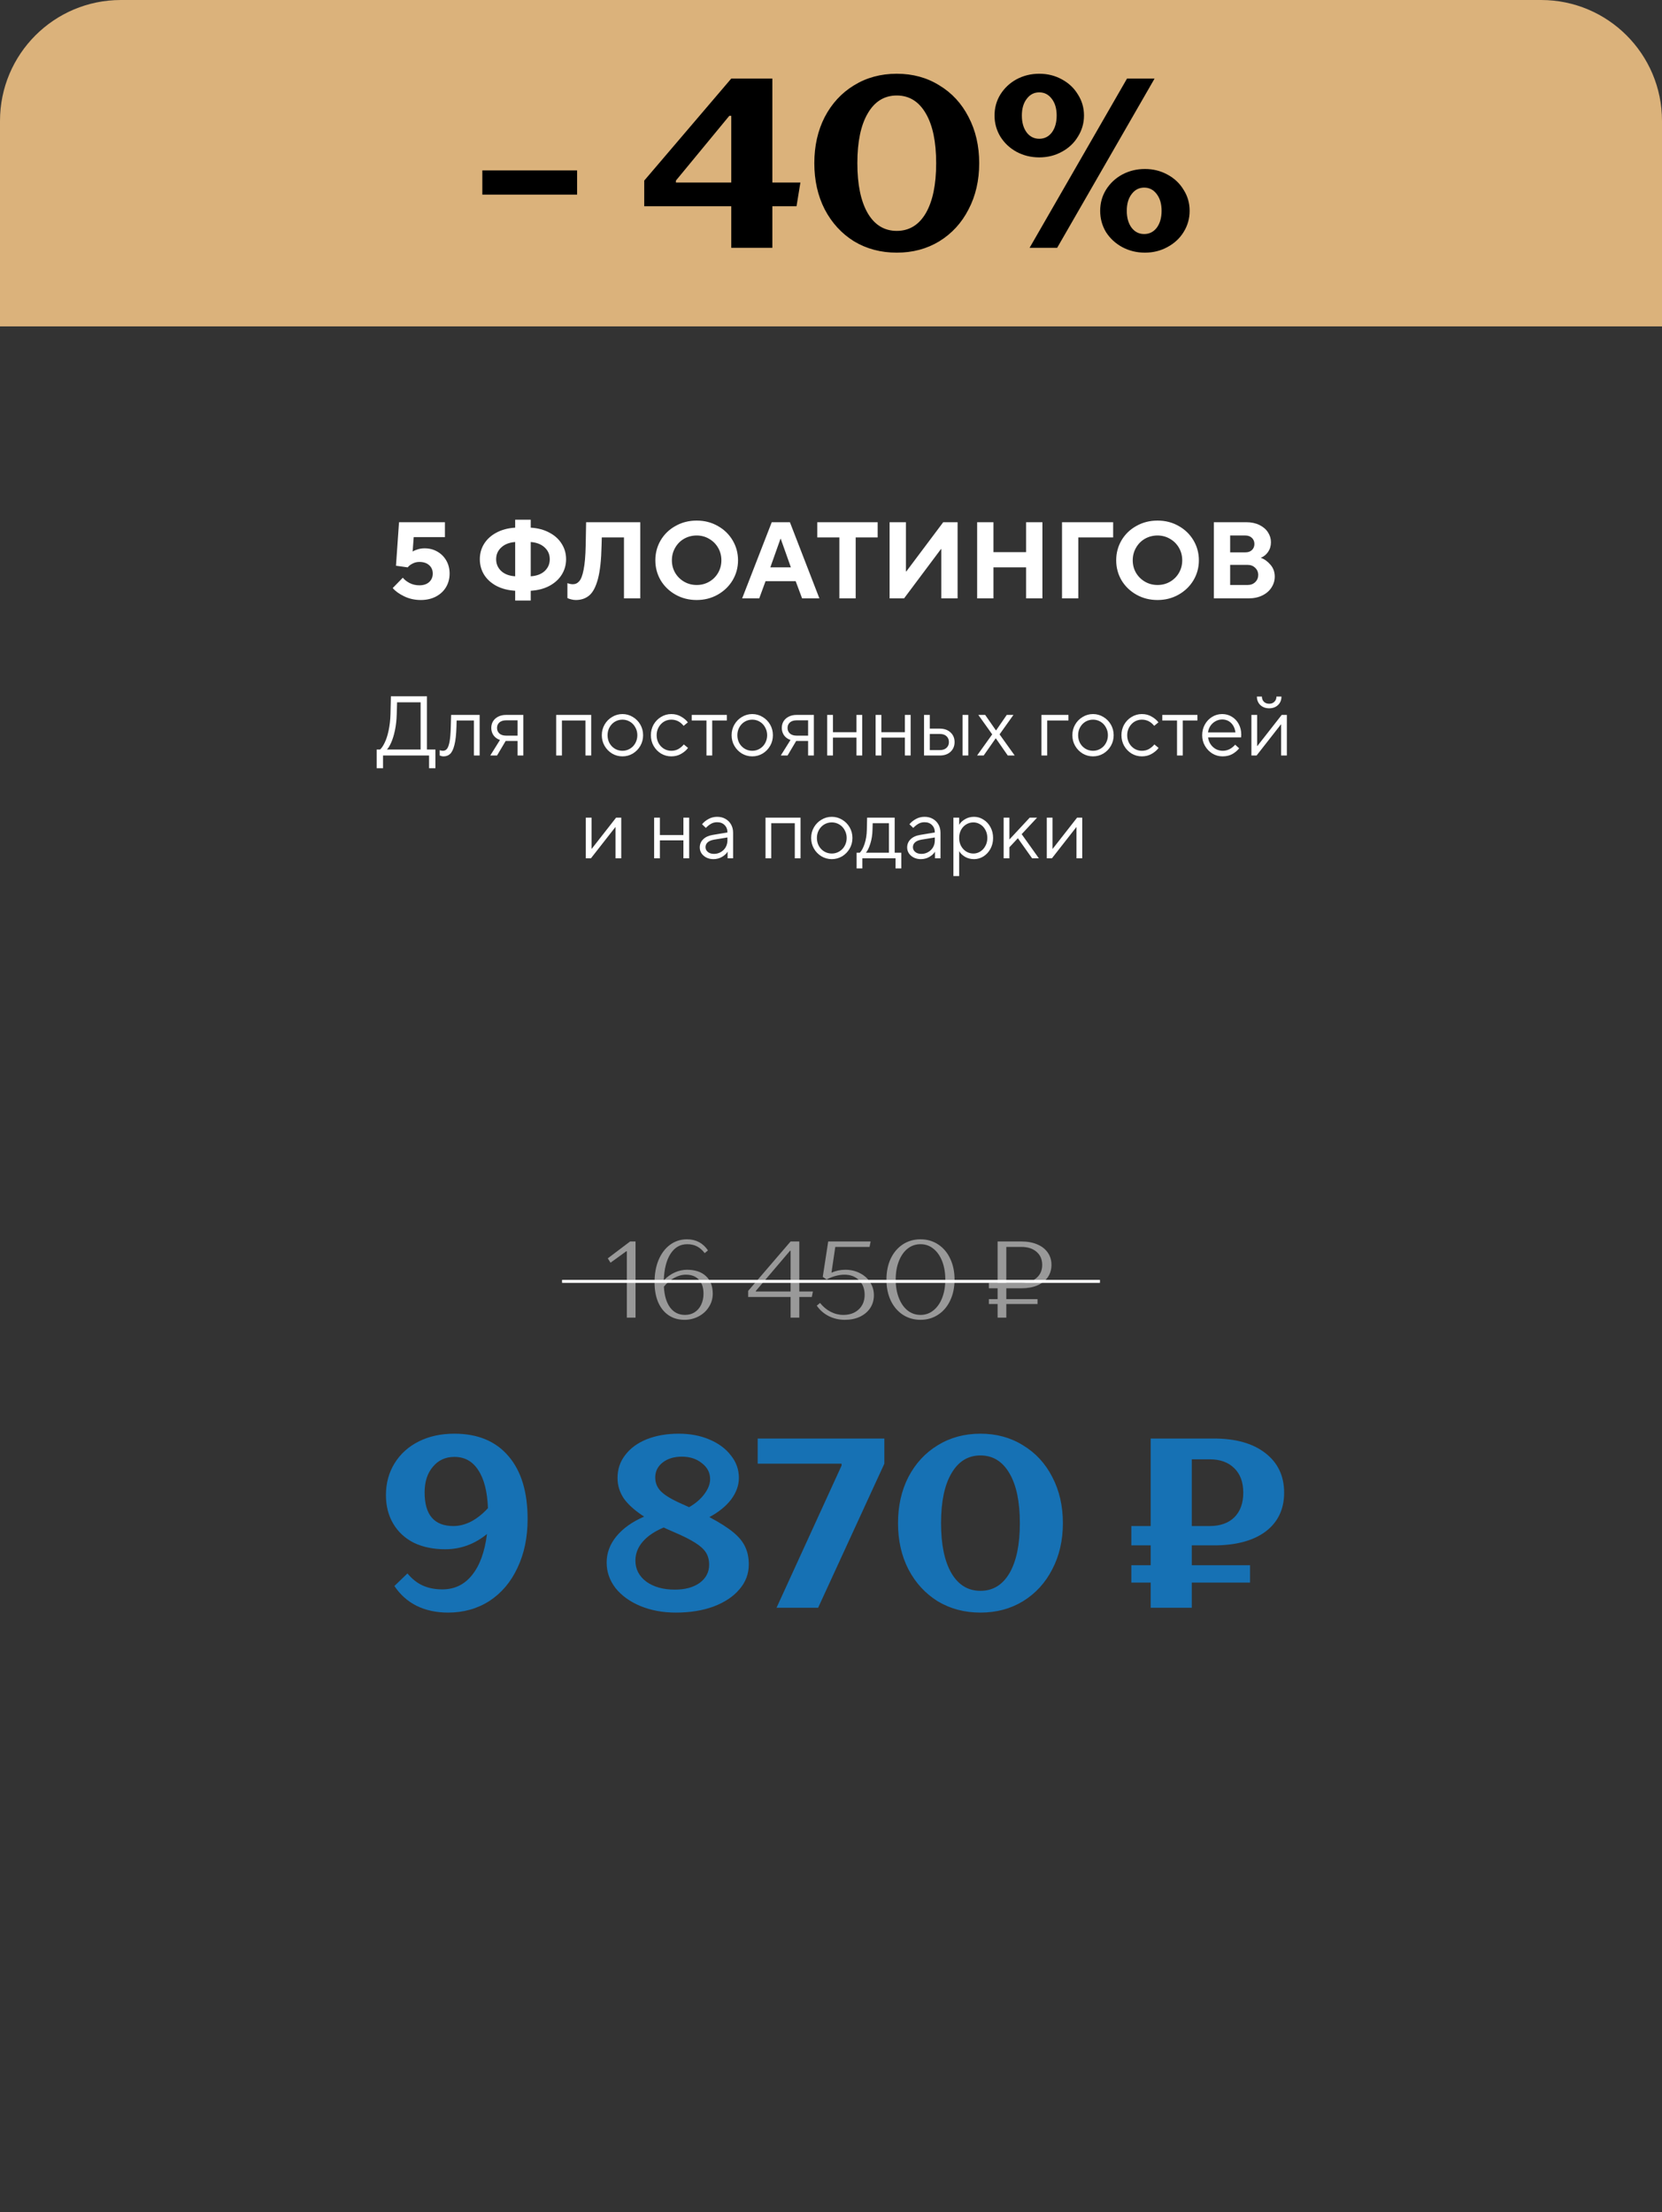 <?xml version="1.0" encoding="UTF-8"?> <svg xmlns="http://www.w3.org/2000/svg" width="275" height="366" viewBox="0 0 275 366" fill="none"><rect x="0" y="0" width="275" height="366" fill="#333333" stroke="none"/><g clip-path="url(#clip0_1065_1464)"><path d="M69.624 99.27C68.628 99.27 67.71 99.066 66.87 98.658C66.03 98.25 65.4 97.794 64.98 97.29L66.654 95.58C66.906 95.904 67.278 96.198 67.77 96.462C68.262 96.714 68.802 96.84 69.39 96.84C70.074 96.84 70.614 96.66 71.01 96.3C71.406 95.94 71.604 95.472 71.604 94.896C71.604 94.32 71.406 93.858 71.01 93.51C70.614 93.15 70.074 92.97 69.39 92.97C68.97 92.97 68.586 93.066 68.238 93.258C67.89 93.438 67.632 93.642 67.464 93.87L65.52 93.6L66.024 86.4H73.62V88.866H68.454L68.274 91.26C68.454 91.128 68.724 91.008 69.084 90.9C69.444 90.78 69.834 90.72 70.254 90.72C71.034 90.72 71.736 90.9 72.36 91.26C72.996 91.62 73.494 92.118 73.854 92.754C74.214 93.39 74.394 94.104 74.394 94.896C74.394 95.724 74.196 96.474 73.8 97.146C73.404 97.806 72.84 98.328 72.108 98.712C71.388 99.084 70.56 99.27 69.624 99.27ZM85.243 97.74C84.055 97.668 83.017 97.398 82.129 96.93C81.241 96.45 80.563 95.832 80.095 95.076C79.627 94.308 79.393 93.456 79.393 92.52C79.393 91.584 79.627 90.738 80.095 89.982C80.575 89.214 81.253 88.596 82.129 88.128C83.017 87.648 84.055 87.372 85.243 87.3V85.986H87.817V87.3C89.005 87.372 90.037 87.648 90.913 88.128C91.801 88.596 92.479 89.214 92.947 89.982C93.427 90.738 93.667 91.584 93.667 92.52C93.667 93.456 93.427 94.308 92.947 95.076C92.479 95.832 91.801 96.45 90.913 96.93C90.037 97.398 89.005 97.668 87.817 97.74V99.36H85.243V97.74ZM85.243 89.676C84.271 89.748 83.503 90.048 82.939 90.576C82.375 91.092 82.093 91.74 82.093 92.52C82.093 93.3 82.375 93.954 82.939 94.482C83.503 94.998 84.271 95.286 85.243 95.346V89.676ZM87.817 95.346C88.789 95.286 89.557 94.998 90.121 94.482C90.685 93.954 90.967 93.3 90.967 92.52C90.967 91.74 90.685 91.092 90.121 90.576C89.557 90.048 88.789 89.748 87.817 89.676V95.346ZM96.981 86.4H105.945V99H103.245V88.92H99.573L99.537 90.27C99.489 92.61 99.291 94.44 98.943 95.76C98.595 97.068 98.121 97.98 97.521 98.496C96.921 99.012 96.171 99.27 95.271 99.27C95.019 99.27 94.761 99.234 94.497 99.162C94.245 99.102 94.041 99.03 93.885 98.946V96.48C94.221 96.6 94.521 96.66 94.785 96.66C95.205 96.66 95.559 96.492 95.847 96.156C96.147 95.82 96.387 95.184 96.567 94.248C96.759 93.312 96.873 91.986 96.909 90.27L96.981 86.4ZM115.276 99.27C113.992 99.27 112.828 98.976 111.784 98.388C110.74 97.8 109.918 97.008 109.318 96.012C108.73 95.004 108.436 93.9 108.436 92.7C108.436 91.5 108.73 90.396 109.318 89.388C109.918 88.38 110.74 87.588 111.784 87.012C112.828 86.424 113.992 86.13 115.276 86.13C116.56 86.13 117.718 86.424 118.75 87.012C119.794 87.588 120.616 88.38 121.216 89.388C121.816 90.396 122.116 91.5 122.116 92.7C122.116 93.9 121.816 95.004 121.216 96.012C120.616 97.008 119.794 97.8 118.75 98.388C117.706 98.976 116.548 99.27 115.276 99.27ZM115.276 96.786C116.032 96.786 116.722 96.606 117.346 96.246C117.97 95.886 118.462 95.394 118.822 94.77C119.182 94.146 119.362 93.456 119.362 92.7C119.362 91.944 119.182 91.254 118.822 90.63C118.462 90.006 117.97 89.514 117.346 89.154C116.722 88.782 116.032 88.596 115.276 88.596C114.52 88.596 113.824 88.776 113.188 89.136C112.564 89.496 112.072 89.994 111.712 90.63C111.352 91.254 111.172 91.944 111.172 92.7C111.172 93.456 111.352 94.146 111.712 94.77C112.084 95.394 112.582 95.886 113.206 96.246C113.83 96.606 114.52 96.786 115.276 96.786ZM125.625 99H122.799L127.695 86.4H130.701L135.579 99H132.717L131.655 96.156H126.669L125.625 99ZM129.135 89.154L127.461 93.87H130.863L129.189 89.154H129.135ZM141.585 99H138.885V88.92H135.231V86.4H145.221V88.92H141.585V99ZM149.59 99H147.196V86.4H149.896V94.536H149.968L156.07 86.4H158.446V99H155.746V90.846H155.692L149.59 99ZM164.381 99H161.681V86.4H164.381V91.35H169.781V86.4H172.481V99H169.781V93.87H164.381V99ZM178.425 99H175.725V86.4H184.185V88.92H178.425V99ZM191.53 99.27C190.246 99.27 189.082 98.976 188.038 98.388C186.994 97.8 186.172 97.008 185.572 96.012C184.984 95.004 184.69 93.9 184.69 92.7C184.69 91.5 184.984 90.396 185.572 89.388C186.172 88.38 186.994 87.588 188.038 87.012C189.082 86.424 190.246 86.13 191.53 86.13C192.814 86.13 193.972 86.424 195.004 87.012C196.048 87.588 196.87 88.38 197.47 89.388C198.07 90.396 198.37 91.5 198.37 92.7C198.37 93.9 198.07 95.004 197.47 96.012C196.87 97.008 196.048 97.8 195.004 98.388C193.96 98.976 192.802 99.27 191.53 99.27ZM191.53 96.786C192.286 96.786 192.976 96.606 193.6 96.246C194.224 95.886 194.716 95.394 195.076 94.77C195.436 94.146 195.616 93.456 195.616 92.7C195.616 91.944 195.436 91.254 195.076 90.63C194.716 90.006 194.224 89.514 193.6 89.154C192.976 88.782 192.286 88.596 191.53 88.596C190.774 88.596 190.078 88.776 189.442 89.136C188.818 89.496 188.326 89.994 187.966 90.63C187.606 91.254 187.426 91.944 187.426 92.7C187.426 93.456 187.606 94.146 187.966 94.77C188.338 95.394 188.836 95.886 189.46 96.246C190.084 96.606 190.774 96.786 191.53 96.786ZM200.845 99V86.4H206.209C207.037 86.4 207.757 86.55 208.369 86.85C208.993 87.15 209.467 87.552 209.791 88.056C210.127 88.56 210.295 89.112 210.295 89.712C210.295 90.324 210.133 90.864 209.809 91.332C209.485 91.788 209.083 92.106 208.603 92.286C209.179 92.478 209.707 92.85 210.187 93.402C210.679 93.954 210.925 94.62 210.925 95.4C210.925 96.048 210.745 96.648 210.385 97.2C210.037 97.752 209.533 98.19 208.873 98.514C208.213 98.838 207.445 99 206.569 99H200.845ZM206.065 91.386C206.521 91.386 206.881 91.26 207.145 91.008C207.421 90.744 207.559 90.408 207.559 90C207.559 89.592 207.421 89.256 207.145 88.992C206.869 88.728 206.509 88.596 206.065 88.596H203.545V91.386H206.065ZM206.425 96.786C206.941 96.786 207.361 96.63 207.685 96.318C208.021 95.994 208.189 95.598 208.189 95.13C208.189 94.65 208.021 94.254 207.685 93.942C207.361 93.618 206.941 93.456 206.425 93.456H203.545V96.786H206.425Z" fill="white"></path><path d="M70.644 124.006H72.044V127.1H70.994V125H63.378V127.1H62.328V124.006H62.888C63.149 123.773 63.406 123.39 63.658 122.858C63.919 122.326 64.134 121.659 64.302 120.856C64.479 120.044 64.582 119.139 64.61 118.14L64.68 115.2H70.644V124.006ZM69.594 124.006V116.194H65.702L65.646 118.14C65.618 119.12 65.52 120.011 65.352 120.814C65.184 121.617 64.978 122.289 64.736 122.83C64.502 123.371 64.264 123.763 64.022 124.006H69.594ZM74.646 118.28H79.364V125H78.412V119.204H75.556L75.528 120.24C75.491 121.528 75.379 122.531 75.192 123.25C75.015 123.959 74.777 124.454 74.478 124.734C74.189 125.005 73.829 125.14 73.4 125.14C73.185 125.14 72.971 125.093 72.756 125V124.118C72.952 124.183 73.129 124.216 73.288 124.216C73.559 124.216 73.778 124.113 73.946 123.908C74.123 123.703 74.268 123.315 74.38 122.746C74.492 122.167 74.562 121.332 74.59 120.24L74.646 118.28ZM86.594 118.28V125H85.642V122.592H83.752H83.668L82.24 125H81.12L82.73 122.424C82.282 122.275 81.927 122.023 81.666 121.668C81.414 121.304 81.288 120.893 81.288 120.436C81.288 120.025 81.386 119.657 81.582 119.33C81.787 119.003 82.077 118.747 82.45 118.56C82.823 118.373 83.257 118.28 83.752 118.28H86.594ZM85.642 121.71V119.176H83.752C83.276 119.176 82.903 119.293 82.632 119.526C82.371 119.759 82.24 120.063 82.24 120.436C82.24 120.809 82.371 121.117 82.632 121.36C82.903 121.593 83.276 121.71 83.752 121.71H85.642ZM92.979 125H92.027V118.28H97.823V125H96.871V119.204H92.979V125ZM102.993 125.14C102.377 125.14 101.807 124.986 101.285 124.678C100.762 124.361 100.347 123.936 100.039 123.404C99.731 122.872 99.577 122.284 99.577 121.64C99.577 120.996 99.731 120.408 100.039 119.876C100.347 119.344 100.762 118.924 101.285 118.616C101.807 118.299 102.377 118.14 102.993 118.14C103.609 118.14 104.178 118.299 104.701 118.616C105.223 118.924 105.639 119.344 105.947 119.876C106.255 120.408 106.409 120.996 106.409 121.64C106.409 122.284 106.255 122.872 105.947 123.404C105.639 123.936 105.223 124.361 104.701 124.678C104.178 124.986 103.609 125.14 102.993 125.14ZM102.993 124.216C103.441 124.216 103.851 124.104 104.225 123.88C104.607 123.656 104.906 123.348 105.121 122.956C105.345 122.555 105.457 122.116 105.457 121.64C105.457 121.164 105.345 120.73 105.121 120.338C104.906 119.937 104.607 119.624 104.225 119.4C103.851 119.176 103.441 119.064 102.993 119.064C102.545 119.064 102.129 119.176 101.747 119.4C101.373 119.624 101.075 119.937 100.851 120.338C100.636 120.73 100.529 121.164 100.529 121.64C100.529 122.116 100.636 122.555 100.851 122.956C101.075 123.348 101.373 123.656 101.747 123.88C102.129 124.104 102.545 124.216 102.993 124.216ZM111.072 125.14C110.465 125.14 109.9 124.986 109.378 124.678C108.864 124.361 108.454 123.936 108.146 123.404C107.847 122.872 107.698 122.284 107.698 121.64C107.698 120.996 107.847 120.408 108.146 119.876C108.454 119.344 108.864 118.924 109.378 118.616C109.9 118.299 110.465 118.14 111.072 118.14C111.688 118.14 112.229 118.28 112.696 118.56C113.172 118.831 113.545 119.148 113.816 119.512L113.116 120.086C112.565 119.405 111.884 119.064 111.072 119.064C110.633 119.064 110.227 119.176 109.854 119.4C109.49 119.624 109.196 119.937 108.972 120.338C108.757 120.73 108.65 121.164 108.65 121.64C108.65 122.116 108.757 122.555 108.972 122.956C109.196 123.348 109.49 123.656 109.854 123.88C110.227 124.104 110.633 124.216 111.072 124.216C111.529 124.216 111.93 124.113 112.276 123.908C112.621 123.703 112.91 123.455 113.144 123.166L113.844 123.74C113.573 124.113 113.195 124.44 112.71 124.72C112.234 125 111.688 125.14 111.072 125.14ZM117.845 125H116.893V119.204H114.457V118.28H120.267V119.204H117.845V125ZM124.471 125.14C123.855 125.14 123.286 124.986 122.763 124.678C122.24 124.361 121.825 123.936 121.517 123.404C121.209 122.872 121.055 122.284 121.055 121.64C121.055 120.996 121.209 120.408 121.517 119.876C121.825 119.344 122.24 118.924 122.763 118.616C123.286 118.299 123.855 118.14 124.471 118.14C125.087 118.14 125.656 118.299 126.179 118.616C126.702 118.924 127.117 119.344 127.425 119.876C127.733 120.408 127.887 120.996 127.887 121.64C127.887 122.284 127.733 122.872 127.425 123.404C127.117 123.936 126.702 124.361 126.179 124.678C125.656 124.986 125.087 125.14 124.471 125.14ZM124.471 124.216C124.919 124.216 125.33 124.104 125.703 123.88C126.086 123.656 126.384 123.348 126.599 122.956C126.823 122.555 126.935 122.116 126.935 121.64C126.935 121.164 126.823 120.73 126.599 120.338C126.384 119.937 126.086 119.624 125.703 119.4C125.33 119.176 124.919 119.064 124.471 119.064C124.023 119.064 123.608 119.176 123.225 119.4C122.852 119.624 122.553 119.937 122.329 120.338C122.114 120.73 122.007 121.164 122.007 121.64C122.007 122.116 122.114 122.555 122.329 122.956C122.553 123.348 122.852 123.656 123.225 123.88C123.608 124.104 124.023 124.216 124.471 124.216ZM134.664 118.28V125H133.712V122.592H131.822H131.738L130.31 125H129.19L130.8 122.424C130.352 122.275 129.998 122.023 129.736 121.668C129.484 121.304 129.358 120.893 129.358 120.436C129.358 120.025 129.456 119.657 129.652 119.33C129.858 119.003 130.147 118.747 130.52 118.56C130.894 118.373 131.328 118.28 131.822 118.28H134.664ZM133.712 121.71V119.176H131.822C131.346 119.176 130.973 119.293 130.702 119.526C130.441 119.759 130.31 120.063 130.31 120.436C130.31 120.809 130.441 121.117 130.702 121.36C130.973 121.593 131.346 121.71 131.822 121.71H133.712ZM137.823 125H136.871V118.28H137.823V121.15H141.715V118.28H142.667V125H141.715V122.032H137.823V125ZM145.834 125H144.882V118.28H145.834V121.15H149.726V118.28H150.678V125H149.726V122.032H145.834V125ZM152.894 125V118.28H153.846V120.548H155.484C156.231 120.548 156.828 120.758 157.276 121.178C157.724 121.589 157.948 122.121 157.948 122.774C157.948 123.427 157.724 123.964 157.276 124.384C156.828 124.795 156.231 125 155.484 125H152.894ZM160.216 125H159.264V118.28H160.216V125ZM155.484 124.104C155.96 124.104 156.333 123.983 156.604 123.74C156.875 123.497 157.01 123.175 157.01 122.774C157.01 122.363 156.875 122.037 156.604 121.794C156.343 121.551 155.969 121.43 155.484 121.43H153.846V124.104H155.484ZM162.76 125H161.668L164.174 121.5L161.878 118.28H163.012L164.79 120.842H164.818L166.582 118.28H167.688L165.392 121.5L167.898 125H166.75L164.776 122.158H164.748L162.76 125ZM173.274 125H172.322V118.28H176.788V119.204H173.274V125ZM180.854 125.14C180.238 125.14 179.669 124.986 179.146 124.678C178.623 124.361 178.208 123.936 177.9 123.404C177.592 122.872 177.438 122.284 177.438 121.64C177.438 120.996 177.592 120.408 177.9 119.876C178.208 119.344 178.623 118.924 179.146 118.616C179.669 118.299 180.238 118.14 180.854 118.14C181.47 118.14 182.039 118.299 182.562 118.616C183.085 118.924 183.5 119.344 183.808 119.876C184.116 120.408 184.27 120.996 184.27 121.64C184.27 122.284 184.116 122.872 183.808 123.404C183.5 123.936 183.085 124.361 182.562 124.678C182.039 124.986 181.47 125.14 180.854 125.14ZM180.854 124.216C181.302 124.216 181.713 124.104 182.086 123.88C182.469 123.656 182.767 123.348 182.982 122.956C183.206 122.555 183.318 122.116 183.318 121.64C183.318 121.164 183.206 120.73 182.982 120.338C182.767 119.937 182.469 119.624 182.086 119.4C181.713 119.176 181.302 119.064 180.854 119.064C180.406 119.064 179.991 119.176 179.608 119.4C179.235 119.624 178.936 119.937 178.712 120.338C178.497 120.73 178.39 121.164 178.39 121.64C178.39 122.116 178.497 122.555 178.712 122.956C178.936 123.348 179.235 123.656 179.608 123.88C179.991 124.104 180.406 124.216 180.854 124.216ZM188.933 125.14C188.326 125.14 187.762 124.986 187.239 124.678C186.726 124.361 186.315 123.936 186.007 123.404C185.708 122.872 185.559 122.284 185.559 121.64C185.559 120.996 185.708 120.408 186.007 119.876C186.315 119.344 186.726 118.924 187.239 118.616C187.762 118.299 188.326 118.14 188.933 118.14C189.549 118.14 190.09 118.28 190.557 118.56C191.033 118.831 191.406 119.148 191.677 119.512L190.977 120.086C190.426 119.405 189.745 119.064 188.933 119.064C188.494 119.064 188.088 119.176 187.715 119.4C187.351 119.624 187.057 119.937 186.833 120.338C186.618 120.73 186.511 121.164 186.511 121.64C186.511 122.116 186.618 122.555 186.833 122.956C187.057 123.348 187.351 123.656 187.715 123.88C188.088 124.104 188.494 124.216 188.933 124.216C189.39 124.216 189.792 124.113 190.137 123.908C190.482 123.703 190.772 123.455 191.005 123.166L191.705 123.74C191.434 124.113 191.056 124.44 190.571 124.72C190.095 125 189.549 125.14 188.933 125.14ZM195.706 125H194.754V119.204H192.318V118.28H198.128V119.204H195.706V125ZM202.29 125.14C201.684 125.14 201.124 124.986 200.61 124.678C200.097 124.361 199.686 123.936 199.378 123.404C199.07 122.872 198.916 122.284 198.916 121.64C198.916 120.987 199.066 120.394 199.364 119.862C199.663 119.33 200.064 118.91 200.568 118.602C201.072 118.294 201.623 118.14 202.22 118.14C202.808 118.14 203.34 118.285 203.816 118.574C204.302 118.863 204.684 119.269 204.964 119.792C205.244 120.315 205.384 120.903 205.384 121.556C205.384 121.705 205.375 121.855 205.356 122.004H199.896C199.943 122.415 200.078 122.788 200.302 123.124C200.526 123.46 200.811 123.726 201.156 123.922C201.511 124.118 201.898 124.216 202.318 124.216C203.093 124.216 203.779 123.88 204.376 123.208L205.034 123.81C204.736 124.183 204.358 124.501 203.9 124.762C203.443 125.014 202.906 125.14 202.29 125.14ZM204.418 121.178C204.334 120.525 204.096 120.007 203.704 119.624C203.312 119.232 202.818 119.036 202.22 119.036C201.828 119.036 201.46 119.134 201.114 119.33C200.778 119.517 200.498 119.773 200.274 120.1C200.06 120.427 199.929 120.786 199.882 121.178H204.418ZM207.916 125H207.062V118.28H208.014V123.432H208.042L212.074 118.28H212.928V125H211.976V119.848H211.948L207.916 125ZM210.002 117.188C209.414 117.188 208.929 117.011 208.546 116.656C208.163 116.292 207.972 115.821 207.972 115.242H208.798C208.798 115.587 208.905 115.872 209.12 116.096C209.344 116.32 209.638 116.432 210.002 116.432C210.366 116.432 210.655 116.32 210.87 116.096C211.094 115.872 211.206 115.587 211.206 115.242H212.032C212.032 115.821 211.841 116.292 211.458 116.656C211.075 117.011 210.59 117.188 210.002 117.188ZM97.782 142H96.928V135.28H97.88V140.432H97.908L101.94 135.28H102.794V142H101.842V136.848H101.814L97.782 142ZM109.187 142H108.235V135.28H109.187V138.15H113.079V135.28H114.031V142H113.079V139.032H109.187V142ZM118.669 135.14C119.182 135.14 119.635 135.252 120.027 135.476C120.428 135.7 120.741 136.013 120.965 136.414C121.189 136.806 121.301 137.259 121.301 137.772V142H120.391V140.922H120.377C120.199 141.23 119.901 141.51 119.481 141.762C119.061 142.014 118.58 142.14 118.039 142.14C117.6 142.14 117.208 142.051 116.863 141.874C116.527 141.697 116.261 141.463 116.065 141.174C115.878 140.875 115.785 140.558 115.785 140.222C115.785 139.681 115.971 139.228 116.345 138.864C116.718 138.491 117.245 138.248 117.927 138.136L120.363 137.73V137.716C120.363 137.212 120.204 136.806 119.887 136.498C119.579 136.19 119.173 136.036 118.669 136.036C118.277 136.036 117.931 136.125 117.633 136.302C117.343 136.47 117.063 136.694 116.793 136.974L116.163 136.372C116.443 136.027 116.797 135.737 117.227 135.504C117.656 135.261 118.137 135.14 118.669 135.14ZM118.137 141.272C118.547 141.272 118.921 141.174 119.257 140.978C119.602 140.782 119.873 140.516 120.069 140.18C120.265 139.835 120.363 139.452 120.363 139.032V138.556L118.151 138.92C117.675 139.004 117.32 139.153 117.087 139.368C116.853 139.583 116.737 139.849 116.737 140.166C116.737 140.474 116.863 140.735 117.115 140.95C117.376 141.165 117.717 141.272 118.137 141.272ZM127.617 142H126.665V135.28H132.461V142H131.509V136.204H127.617V142ZM137.63 142.14C137.014 142.14 136.445 141.986 135.922 141.678C135.4 141.361 134.984 140.936 134.676 140.404C134.368 139.872 134.214 139.284 134.214 138.64C134.214 137.996 134.368 137.408 134.676 136.876C134.984 136.344 135.4 135.924 135.922 135.616C136.445 135.299 137.014 135.14 137.63 135.14C138.246 135.14 138.816 135.299 139.338 135.616C139.861 135.924 140.276 136.344 140.584 136.876C140.892 137.408 141.046 137.996 141.046 138.64C141.046 139.284 140.892 139.872 140.584 140.404C140.276 140.936 139.861 141.361 139.338 141.678C138.816 141.986 138.246 142.14 137.63 142.14ZM137.63 141.216C138.078 141.216 138.489 141.104 138.862 140.88C139.245 140.656 139.544 140.348 139.758 139.956C139.982 139.555 140.094 139.116 140.094 138.64C140.094 138.164 139.982 137.73 139.758 137.338C139.544 136.937 139.245 136.624 138.862 136.4C138.489 136.176 138.078 136.064 137.63 136.064C137.182 136.064 136.767 136.176 136.384 136.4C136.011 136.624 135.712 136.937 135.488 137.338C135.274 137.73 135.166 138.164 135.166 138.64C135.166 139.116 135.274 139.555 135.488 139.956C135.712 140.348 136.011 140.656 136.384 140.88C136.767 141.104 137.182 141.216 137.63 141.216ZM148.038 141.076H149.13V143.68H148.178V142H142.69V143.68H141.738V141.076H142.27C142.56 140.787 142.821 140.301 143.054 139.62C143.288 138.929 143.414 138.136 143.432 137.24L143.474 135.28H148.038V141.076ZM147.086 141.076V136.204H144.398L144.37 137.24C144.352 138.108 144.23 138.887 144.006 139.578C143.792 140.269 143.549 140.768 143.278 141.076H147.086ZM152.985 135.14C153.498 135.14 153.951 135.252 154.343 135.476C154.744 135.7 155.057 136.013 155.281 136.414C155.505 136.806 155.617 137.259 155.617 137.772V142H154.707V140.922H154.693C154.516 141.23 154.217 141.51 153.797 141.762C153.377 142.014 152.896 142.14 152.355 142.14C151.916 142.14 151.524 142.051 151.179 141.874C150.843 141.697 150.577 141.463 150.381 141.174C150.194 140.875 150.101 140.558 150.101 140.222C150.101 139.681 150.288 139.228 150.661 138.864C151.034 138.491 151.562 138.248 152.243 138.136L154.679 137.73V137.716C154.679 137.212 154.52 136.806 154.203 136.498C153.895 136.19 153.489 136.036 152.985 136.036C152.593 136.036 152.248 136.125 151.949 136.302C151.66 136.47 151.38 136.694 151.109 136.974L150.479 136.372C150.759 136.027 151.114 135.737 151.543 135.504C151.972 135.261 152.453 135.14 152.985 135.14ZM152.453 141.272C152.864 141.272 153.237 141.174 153.573 140.978C153.918 140.782 154.189 140.516 154.385 140.18C154.581 139.835 154.679 139.452 154.679 139.032V138.556L152.467 138.92C151.991 139.004 151.636 139.153 151.403 139.368C151.17 139.583 151.053 139.849 151.053 140.166C151.053 140.474 151.179 140.735 151.431 140.95C151.692 141.165 152.033 141.272 152.453 141.272ZM157.754 144.94V135.28H158.706V136.442H158.72C158.907 136.106 159.22 135.807 159.658 135.546C160.097 135.275 160.601 135.14 161.17 135.14C161.73 135.14 162.248 135.294 162.724 135.602C163.21 135.901 163.597 136.316 163.886 136.848C164.176 137.38 164.32 137.977 164.32 138.64C164.32 139.303 164.176 139.9 163.886 140.432C163.597 140.964 163.21 141.384 162.724 141.692C162.248 141.991 161.73 142.14 161.17 142.14C160.601 142.14 160.097 142.009 159.658 141.748C159.22 141.477 158.907 141.174 158.72 140.838H158.706V144.94H157.754ZM161.058 141.216C161.469 141.216 161.852 141.104 162.206 140.88C162.561 140.656 162.841 140.348 163.046 139.956C163.261 139.564 163.368 139.125 163.368 138.64C163.368 138.145 163.261 137.702 163.046 137.31C162.841 136.918 162.561 136.615 162.206 136.4C161.852 136.176 161.469 136.064 161.058 136.064C160.629 136.064 160.232 136.176 159.868 136.4C159.514 136.615 159.229 136.918 159.014 137.31C158.809 137.702 158.706 138.145 158.706 138.64C158.706 139.125 158.809 139.564 159.014 139.956C159.229 140.348 159.514 140.656 159.868 140.88C160.232 141.104 160.629 141.216 161.058 141.216ZM167.019 142H166.067V135.28H167.019V138.892L170.379 135.28H171.597L169.049 138.01L171.891 142H170.771L168.419 138.682L167.019 140.18V142ZM174.058 142H173.204V135.28H174.156V140.432H174.184L178.216 135.28H179.07V142H178.118V136.848H178.09L174.058 142Z" fill="white"></path><path opacity="0.5" d="M105.158 218H103.718V207.02H103.628L101.018 208.91L100.568 208.19L104.258 205.4H105.158V218ZM113.668 210.08C115.012 210.08 116.056 210.428 116.8 211.124C117.556 211.82 117.934 212.792 117.934 214.04C117.934 214.832 117.724 215.558 117.304 216.218C116.896 216.878 116.332 217.4 115.612 217.784C114.892 218.168 114.106 218.36 113.254 218.36C112.246 218.36 111.37 218.108 110.626 217.604C109.882 217.1 109.306 216.38 108.898 215.444C108.502 214.508 108.304 213.404 108.304 212.132C108.304 210.752 108.526 209.528 108.97 208.46C109.426 207.38 110.062 206.54 110.878 205.94C111.694 205.34 112.624 205.04 113.668 205.04C115.156 205.04 116.314 205.652 117.142 206.876L116.602 207.326C116.218 206.822 115.792 206.45 115.324 206.21C114.856 205.97 114.316 205.85 113.704 205.85C112.552 205.85 111.634 206.378 110.95 207.434C110.266 208.49 109.894 209.954 109.834 211.826C110.374 211.262 110.974 210.83 111.634 210.53C112.294 210.23 112.972 210.08 113.668 210.08ZM113.344 217.55C113.944 217.55 114.472 217.406 114.928 217.118C115.396 216.818 115.756 216.404 116.008 215.876C116.272 215.336 116.404 214.724 116.404 214.04C116.404 213.032 116.146 212.258 115.63 211.718C115.126 211.166 114.412 210.89 113.488 210.89C112.84 210.89 112.192 211.07 111.544 211.43C110.908 211.778 110.344 212.258 109.852 212.87C109.924 214.346 110.266 215.498 110.878 216.326C111.49 217.142 112.312 217.55 113.344 217.55ZM132.255 213.68H134.505L134.325 214.58H132.255V218H130.815V214.58H123.795V213.572L130.815 205.4H132.255V213.68ZM125.055 213.59V213.68H130.815V206.93H130.725L125.055 213.59ZM139.882 210.08C140.758 210.08 141.556 210.266 142.276 210.638C142.996 210.998 143.56 211.502 143.968 212.15C144.388 212.786 144.598 213.5 144.598 214.292C144.598 215.084 144.394 215.792 143.986 216.416C143.578 217.028 143.008 217.508 142.276 217.856C141.556 218.192 140.728 218.36 139.792 218.36C138.832 218.36 137.944 218.156 137.128 217.748C136.324 217.34 135.664 216.764 135.148 216.02L135.688 215.57C136.18 216.194 136.762 216.68 137.434 217.028C138.106 217.376 138.808 217.55 139.54 217.55C140.596 217.55 141.448 217.244 142.096 216.632C142.744 216.02 143.068 215.216 143.068 214.22C143.068 213.224 142.756 212.42 142.132 211.808C141.52 211.196 140.716 210.89 139.72 210.89C139.252 210.89 138.76 210.962 138.244 211.106C137.728 211.238 137.236 211.436 136.768 211.7L136.138 211.25L137.038 205.4H144.058L143.878 206.3H138.208L137.578 210.566C138.286 210.242 139.054 210.08 139.882 210.08ZM152.309 218.36C151.217 218.36 150.239 218.078 149.375 217.514C148.523 216.95 147.857 216.164 147.377 215.156C146.909 214.148 146.675 212.996 146.675 211.7C146.675 210.404 146.909 209.252 147.377 208.244C147.857 207.236 148.523 206.45 149.375 205.886C150.239 205.322 151.217 205.04 152.309 205.04C153.401 205.04 154.373 205.322 155.225 205.886C156.089 206.45 156.755 207.236 157.223 208.244C157.703 209.252 157.943 210.404 157.943 211.7C157.943 212.996 157.703 214.148 157.223 215.156C156.755 216.164 156.089 216.95 155.225 217.514C154.373 218.078 153.401 218.36 152.309 218.36ZM152.309 217.55C153.113 217.55 153.821 217.304 154.433 216.812C155.057 216.32 155.543 215.63 155.891 214.742C156.239 213.854 156.413 212.84 156.413 211.7C156.413 210.56 156.239 209.546 155.891 208.658C155.543 207.77 155.057 207.08 154.433 206.588C153.821 206.096 153.113 205.85 152.309 205.85C151.505 205.85 150.791 206.096 150.167 206.588C149.555 207.08 149.075 207.77 148.727 208.658C148.379 209.546 148.205 210.56 148.205 211.7C148.205 212.84 148.379 213.854 148.727 214.742C149.075 215.63 149.555 216.32 150.167 216.812C150.791 217.304 151.505 217.55 152.309 217.55ZM166.507 213.14V214.94H171.673V215.75H166.507V218H165.067V215.75H163.627V214.94H165.067V213.14H163.627V212.24H165.067V205.4H169.027C170.023 205.4 170.893 205.562 171.637 205.886C172.381 206.198 172.957 206.648 173.365 207.236C173.773 207.812 173.977 208.49 173.977 209.27C173.977 210.05 173.773 210.734 173.365 211.322C172.957 211.898 172.381 212.348 171.637 212.672C170.893 212.984 170.023 213.14 169.027 213.14H166.507ZM166.507 206.3V212.24H169.027C170.059 212.24 170.887 211.97 171.511 211.43C172.135 210.89 172.447 210.17 172.447 209.27C172.447 208.37 172.135 207.65 171.511 207.11C170.887 206.57 170.059 206.3 169.027 206.3H166.507Z" fill="white"></path><path d="M93 212H182" stroke="white" stroke-width="0.5"></path><path d="M75.179 237.2C79.045 237.2 82.032 238.44 84.139 240.92C86.245 243.373 87.299 246.84 87.299 251.32C87.299 254.36 86.739 257.053 85.619 259.4C84.525 261.747 82.979 263.573 80.979 264.88C78.979 266.16 76.699 266.8 74.139 266.8C72.192 266.8 70.459 266.427 68.939 265.68C67.445 264.933 66.219 263.84 65.259 262.4L67.419 260.32C68.165 261.227 69.005 261.893 69.939 262.32C70.899 262.747 71.979 262.96 73.179 262.96C75.205 262.96 76.845 262.173 78.099 260.6C79.379 259.027 80.205 256.76 80.579 253.8C78.525 255.48 76.219 256.32 73.659 256.32C71.685 256.32 69.952 255.96 68.459 255.24C66.992 254.493 65.859 253.44 65.059 252.08C64.259 250.72 63.859 249.147 63.859 247.36C63.859 245.387 64.339 243.627 65.299 242.08C66.259 240.533 67.592 239.333 69.299 238.48C71.005 237.627 72.965 237.2 75.179 237.2ZM75.019 252.48C76.005 252.48 76.992 252.227 77.979 251.72C78.965 251.187 79.885 250.453 80.739 249.52C80.632 246.773 80.099 244.68 79.139 243.24C78.205 241.773 76.885 241.04 75.179 241.04C73.712 241.04 72.525 241.587 71.619 242.68C70.712 243.747 70.259 245.16 70.259 246.92C70.259 250.627 71.845 252.48 75.019 252.48ZM117.378 251C119.085 251.907 120.405 252.747 121.338 253.52C122.272 254.293 122.925 255.093 123.298 255.92C123.698 256.747 123.898 257.72 123.898 258.84C123.898 260.387 123.378 261.76 122.338 262.96C121.325 264.16 119.898 265.107 118.058 265.8C116.245 266.467 114.165 266.8 111.818 266.8C109.685 266.8 107.738 266.44 105.978 265.72C104.245 265 102.872 264.013 101.858 262.76C100.872 261.48 100.378 260.067 100.378 258.52C100.378 256.947 100.912 255.507 101.978 254.2C103.072 252.867 104.605 251.773 106.578 250.92C105.058 249.933 103.938 248.933 103.218 247.92C102.525 246.88 102.178 245.747 102.178 244.52C102.178 243.08 102.605 241.813 103.458 240.72C104.312 239.6 105.498 238.733 107.018 238.12C108.565 237.507 110.325 237.2 112.298 237.2C114.192 237.2 115.885 237.52 117.378 238.16C118.898 238.8 120.085 239.68 120.938 240.8C121.818 241.893 122.258 243.133 122.258 244.52C122.258 245.747 121.832 246.933 120.978 248.08C120.125 249.2 118.925 250.173 117.378 251ZM112.818 241C111.538 241 110.485 241.32 109.658 241.96C108.832 242.6 108.418 243.427 108.418 244.44C108.418 245.347 108.738 246.12 109.378 246.76C110.018 247.4 111.152 248.08 112.778 248.8L114.018 249.36C115.085 248.747 115.925 248.027 116.538 247.2C117.178 246.347 117.498 245.52 117.498 244.72C117.498 243.653 117.045 242.773 116.138 242.08C115.258 241.36 114.152 241 112.818 241ZM111.658 263C113.365 263 114.738 262.627 115.778 261.88C116.818 261.107 117.338 260.107 117.338 258.88C117.338 258.107 117.165 257.44 116.818 256.88C116.472 256.32 115.872 255.773 115.018 255.24C114.192 254.707 112.992 254.107 111.418 253.44C110.672 253.12 110.138 252.88 109.818 252.72C108.298 253.36 107.138 254.147 106.338 255.08C105.538 256.013 105.138 257.053 105.138 258.2C105.138 259.613 105.738 260.773 106.938 261.68C108.165 262.56 109.738 263 111.658 263ZM135.368 266H128.488L139.248 242.48V242.16H125.368V238H146.328V242.16L135.368 266ZM162.229 266.8C159.589 266.8 157.229 266.173 155.149 264.92C153.096 263.64 151.482 261.88 150.309 259.64C149.162 257.4 148.589 254.853 148.589 252C148.589 249.147 149.162 246.6 150.309 244.36C151.482 242.12 153.096 240.373 155.149 239.12C157.229 237.84 159.589 237.2 162.229 237.2C164.869 237.2 167.216 237.84 169.269 239.12C171.349 240.373 172.962 242.12 174.109 244.36C175.282 246.6 175.869 249.147 175.869 252C175.869 254.853 175.282 257.4 174.109 259.64C172.962 261.88 171.349 263.64 169.269 264.92C167.216 266.173 164.869 266.8 162.229 266.8ZM162.229 263.2C164.282 263.2 165.882 262.227 167.029 260.28C168.176 258.307 168.749 255.547 168.749 252C168.749 248.453 168.176 245.707 167.029 243.76C165.882 241.787 164.282 240.8 162.229 240.8C160.176 240.8 158.576 241.787 157.429 243.76C156.282 245.707 155.709 248.453 155.709 252C155.709 255.547 156.282 258.307 157.429 260.28C158.576 262.227 160.176 263.2 162.229 263.2ZM197.196 255.68V258.96H206.836V261.84H197.196V266H190.396V261.84H187.196V258.96H190.396V255.68H187.196V252.48H190.396V238H200.836C204.462 238 207.302 238.8 209.356 240.4C211.436 242 212.476 244.187 212.476 246.96C212.476 249.707 211.449 251.853 209.396 253.4C207.342 254.92 204.489 255.68 200.836 255.68H197.196ZM197.196 241.44V252.48H200.156C201.889 252.48 203.249 252 204.236 251.04C205.222 250.053 205.716 248.693 205.716 246.96C205.716 245.227 205.222 243.88 204.236 242.92C203.249 241.933 201.889 241.44 200.156 241.44H197.196Z" fill="#1671B4"></path><path d="M0 20C0 8.954 8.954 0 20 0H255C266.046 0 275 8.954 275 20V54H0V20Z" fill="#DBB27B"></path><path d="M95.489 32.2H79.809V28.2H95.489V32.2ZM127.796 30.2H132.436L131.796 34.12H127.796V41H120.996V34.12H106.596V29.88L120.996 13H127.796V30.2ZM111.836 29.88V30.2H120.996V19.16H120.676L111.836 29.88ZM148.381 41.8C145.741 41.8 143.381 41.173 141.301 39.92C139.248 38.64 137.635 36.88 136.461 34.64C135.315 32.4 134.741 29.853 134.741 27C134.741 24.147 135.315 21.6 136.461 19.36C137.635 17.12 139.248 15.373 141.301 14.12C143.381 12.84 145.741 12.2 148.381 12.2C151.021 12.2 153.368 12.84 155.421 14.12C157.501 15.373 159.115 17.12 160.261 19.36C161.435 21.6 162.021 24.147 162.021 27C162.021 29.853 161.435 32.4 160.261 34.64C159.115 36.88 157.501 38.64 155.421 39.92C153.368 41.173 151.021 41.8 148.381 41.8ZM148.381 38.2C150.435 38.2 152.035 37.227 153.181 35.28C154.328 33.307 154.901 30.547 154.901 27C154.901 23.453 154.328 20.707 153.181 18.76C152.035 16.787 150.435 15.8 148.381 15.8C146.328 15.8 144.728 16.787 143.581 18.76C142.435 20.707 141.861 23.453 141.861 27C141.861 30.547 142.435 33.307 143.581 35.28C144.728 37.227 146.328 38.2 148.381 38.2ZM171.96 26.04C170.6 26.04 169.347 25.733 168.2 25.12C167.08 24.507 166.187 23.667 165.52 22.6C164.88 21.533 164.56 20.373 164.56 19.12C164.56 17.84 164.88 16.68 165.52 15.64C166.187 14.573 167.08 13.733 168.2 13.12C169.347 12.507 170.6 12.2 171.96 12.2C173.32 12.2 174.56 12.507 175.68 13.12C176.827 13.733 177.72 14.573 178.36 15.64C179.027 16.68 179.36 17.84 179.36 19.12C179.36 20.373 179.027 21.533 178.36 22.6C177.72 23.667 176.827 24.507 175.68 25.12C174.56 25.733 173.32 26.04 171.96 26.04ZM174.92 41H170.36L186.48 13H191.04L174.92 41ZM171.96 22.96C172.813 22.96 173.507 22.613 174.04 21.92C174.573 21.2 174.84 20.267 174.84 19.12C174.84 17.973 174.573 17.053 174.04 16.36C173.507 15.64 172.813 15.28 171.96 15.28C171.107 15.28 170.413 15.64 169.88 16.36C169.347 17.053 169.08 17.973 169.08 19.12C169.08 20.267 169.347 21.2 169.88 21.92C170.413 22.613 171.107 22.96 171.96 22.96ZM189.44 41.8C188.08 41.8 186.827 41.493 185.68 40.88C184.56 40.267 183.667 39.44 183 38.4C182.36 37.333 182.04 36.16 182.04 34.88C182.04 33.6 182.36 32.44 183 31.4C183.667 30.333 184.56 29.493 185.68 28.88C186.827 28.267 188.08 27.96 189.44 27.96C190.8 27.96 192.04 28.267 193.16 28.88C194.307 29.493 195.2 30.333 195.84 31.4C196.507 32.44 196.84 33.6 196.84 34.88C196.84 36.16 196.507 37.333 195.84 38.4C195.2 39.44 194.307 40.267 193.16 40.88C192.04 41.493 190.8 41.8 189.44 41.8ZM189.32 38.72C190.173 38.72 190.867 38.373 191.4 37.68C191.933 36.96 192.2 36.027 192.2 34.88C192.2 33.733 191.933 32.813 191.4 32.12C190.867 31.4 190.173 31.04 189.32 31.04C188.467 31.04 187.773 31.4 187.24 32.12C186.707 32.813 186.44 33.733 186.44 34.88C186.44 36.027 186.707 36.96 187.24 37.68C187.773 38.373 188.467 38.72 189.32 38.72Z" fill="black"></path></g><defs><clipPath id="clip0_1065_1464"><rect width="275" height="366" fill="white"></rect></clipPath></defs></svg> 